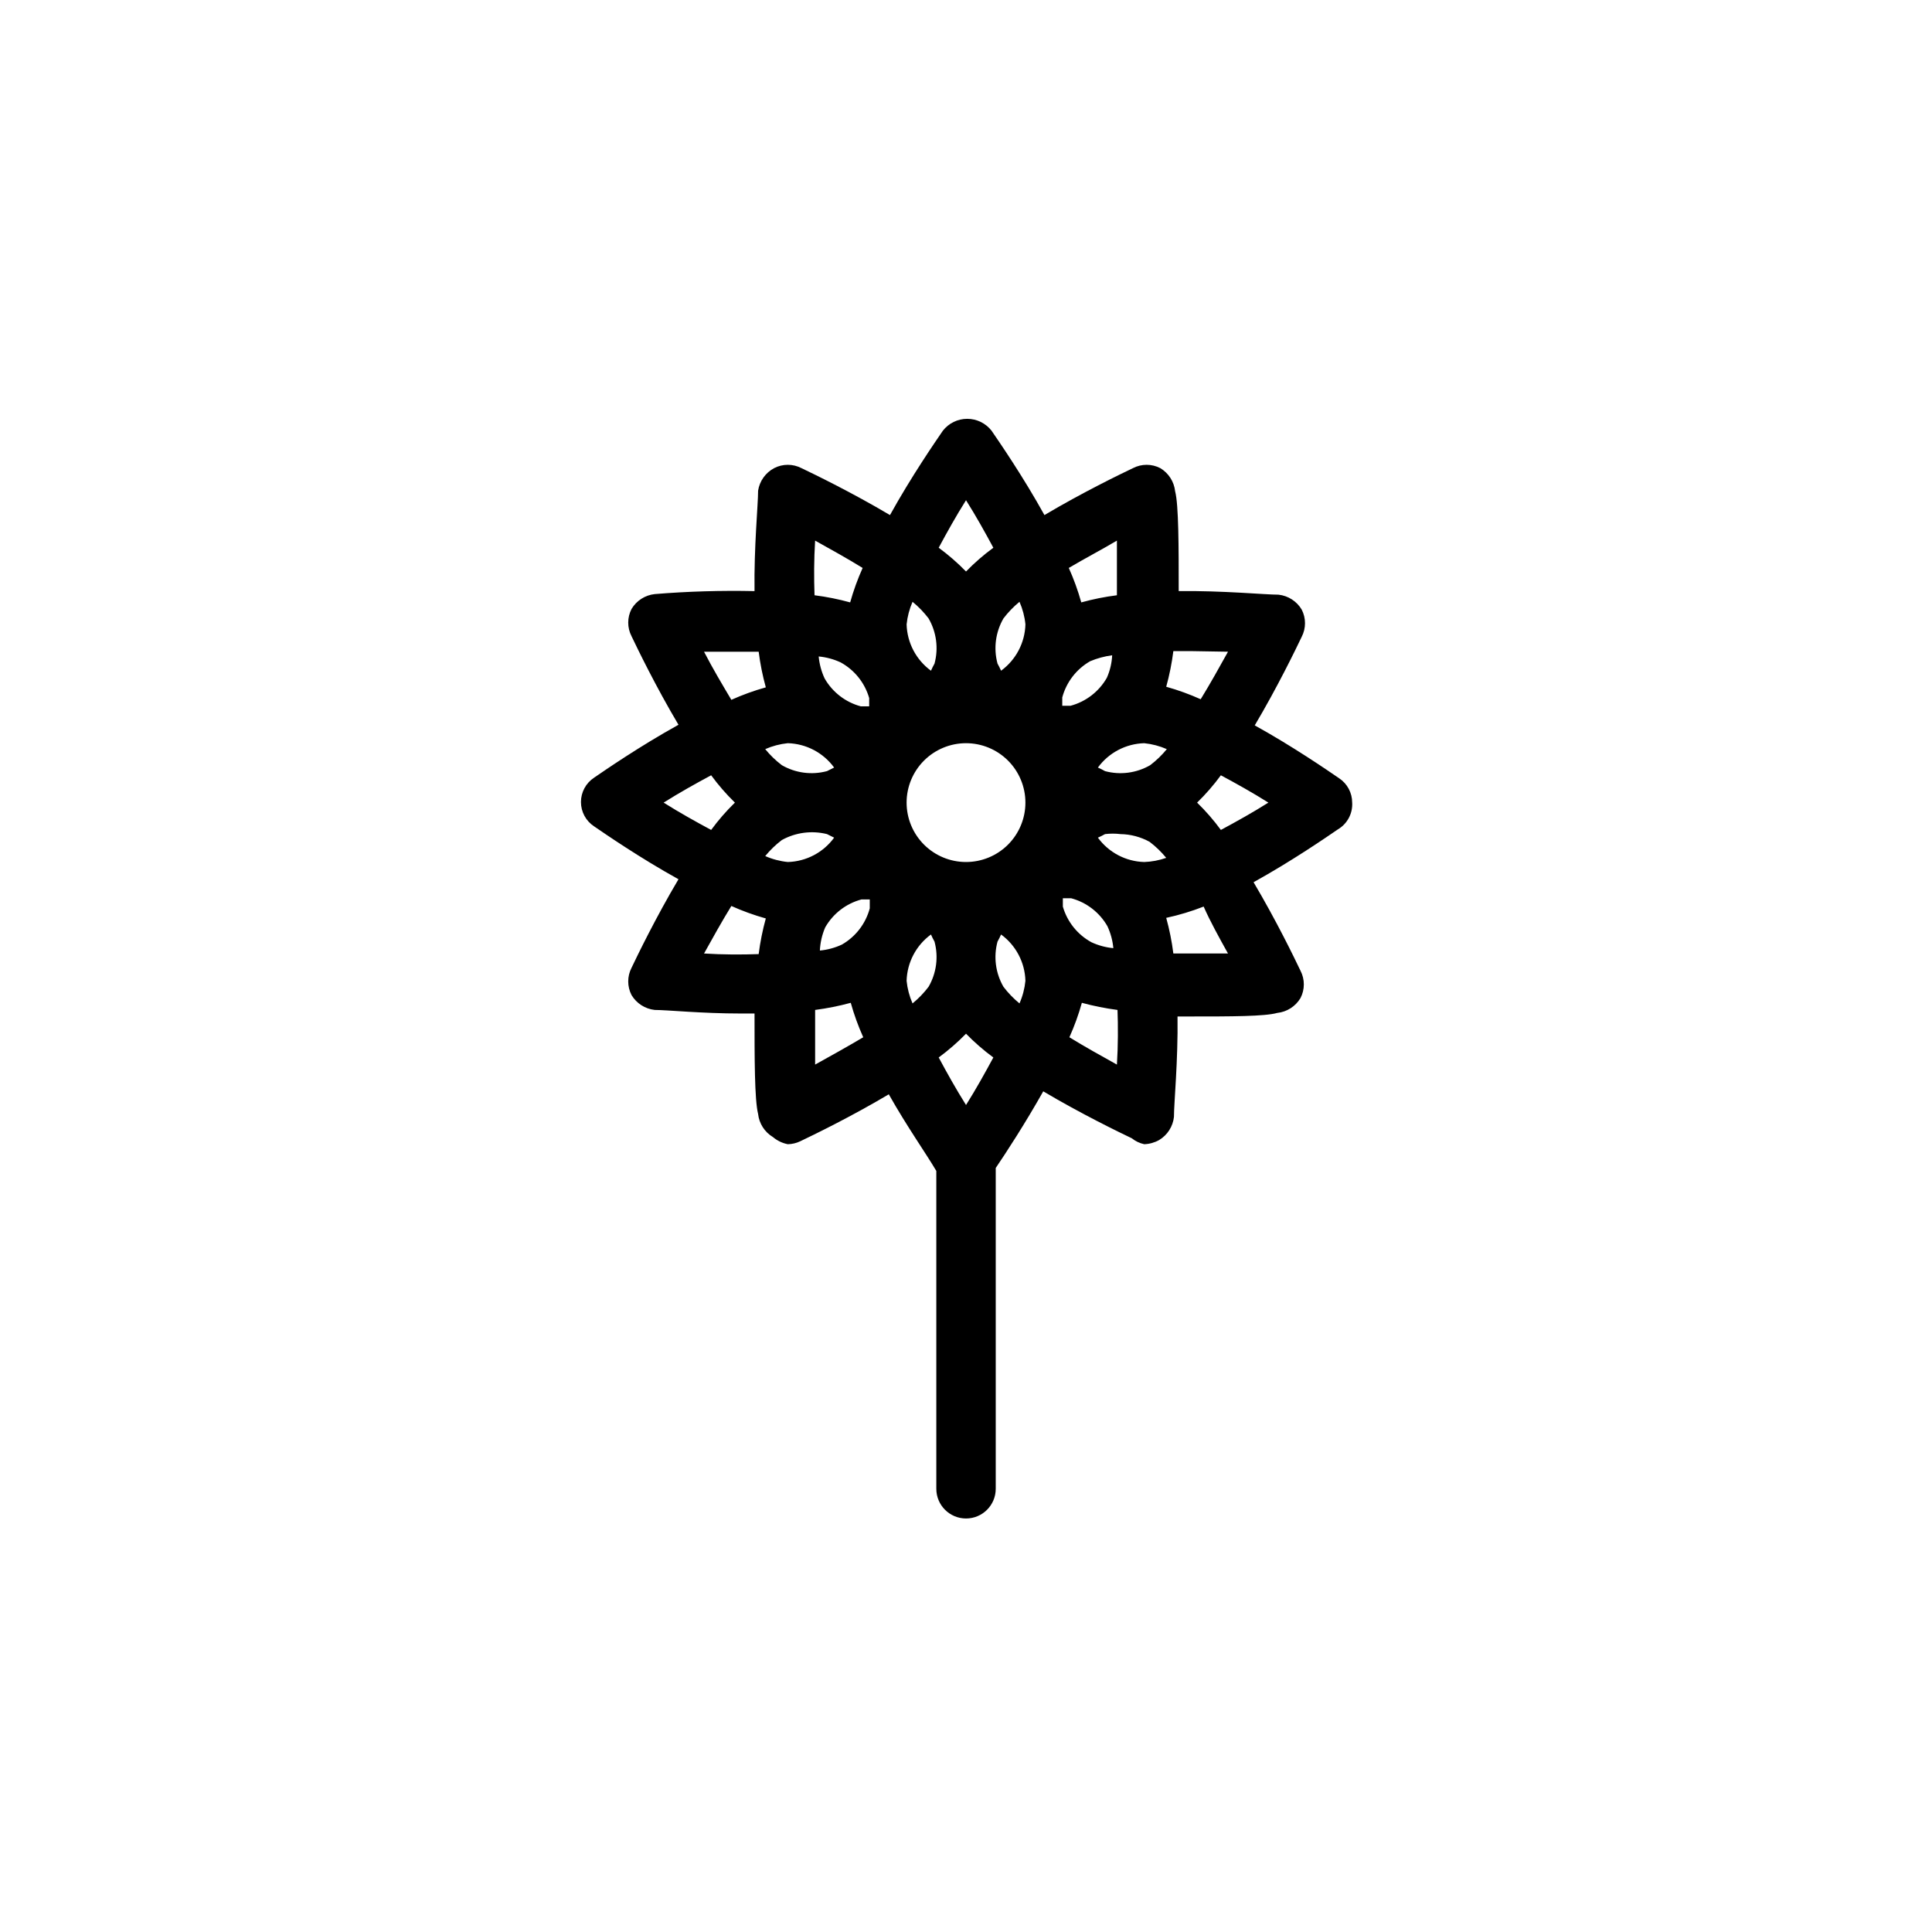 <?xml version="1.0" encoding="UTF-8"?>
<!-- The Best Svg Icon site in the world: iconSvg.co, Visit us! https://iconsvg.co -->
<svg fill="#000000" width="800px" height="800px" version="1.1" viewBox="144 144 512 512" xmlns="http://www.w3.org/2000/svg">
 <path d="m502.34 356.7c0.004-2.598-1.297-5.023-3.465-6.457-2.992-2.047-12.121-8.344-22.355-14.012 5.984-10.078 10.863-20.152 12.438-23.457 1.176-2.273 1.176-4.973 0-7.242-1.316-2.203-3.59-3.66-6.141-3.938-3.621 0-14.801-1.102-26.449-0.945 0-11.652 0-22.828-0.945-26.449-0.277-2.551-1.734-4.824-3.938-6.141-2.269-1.176-4.969-1.176-7.242 0-3.305 1.574-13.383 6.453-23.457 12.438-5.668-10.234-11.965-19.363-14.012-22.355-1.551-1.988-3.934-3.152-6.457-3.152-2.519 0-4.902 1.164-6.453 3.152-2.047 2.992-8.344 12.121-14.012 22.355-10.078-5.984-20.152-10.863-23.457-12.438h-0.004c-2.269-1.176-4.973-1.176-7.242 0-2.281 1.211-3.856 3.43-4.25 5.984 0 3.777-1.102 14.801-0.945 26.609v-0.004c-8.824-0.191-17.652 0.07-26.449 0.789-2.551 0.277-4.824 1.734-6.141 3.934-1.176 2.273-1.176 4.973 0 7.242 1.574 3.305 6.453 13.383 12.438 23.457-10.234 5.668-19.363 11.965-22.355 14.012v0.004c-2.18 1.426-3.492 3.852-3.492 6.457 0 2.602 1.312 5.027 3.492 6.453 2.992 2.047 12.121 8.344 22.355 14.012-5.984 10.078-10.863 20.152-12.438 23.457v0.004c-1.176 2.269-1.176 4.969 0 7.242 1.316 2.199 3.59 3.656 6.141 3.934 3.305 0 12.438 0.945 22.828 0.945h3.621c0 11.809 0 22.828 0.945 26.609 0.277 2.547 1.734 4.82 3.938 6.137 1.129 0.957 2.484 1.609 3.934 1.891 1.148-0.02 2.273-0.285 3.309-0.785 3.305-1.574 13.383-6.453 23.457-12.438 4.879 8.66 9.918 15.742 12.594 20.309v84.23c0 4.348 3.527 7.871 7.875 7.871s7.871-3.523 7.871-7.871v-85.02c2.676-3.938 7.715-11.652 12.594-20.309 10.078 5.984 20.152 10.863 23.457 12.438h0.004c0.961 0.777 2.094 1.316 3.305 1.574 1.383-0.047 2.731-0.426 3.938-1.102 2.199-1.316 3.656-3.59 3.934-6.141 0-3.777 1.102-14.801 0.945-26.609h3.621c10.391 0 19.523 0 22.828-0.945v0.004c2.551-0.277 4.824-1.734 6.141-3.938 1.176-2.269 1.176-4.973 0-7.242-1.574-3.305-6.453-13.383-12.438-23.457 10.234-5.668 19.363-11.965 22.355-14.012 2.488-1.469 3.945-4.203 3.781-7.086zm-32.906-39.988c-2.363 4.25-4.723 8.5-7.242 12.594-2.957-1.328-6.008-2.434-9.133-3.309 0.859-3.098 1.488-6.254 1.891-9.445h4.879zm-85.176 39.988c0-4.176 1.66-8.18 4.613-11.133 2.953-2.953 6.957-4.613 11.133-4.613s8.18 1.66 11.133 4.613c2.949 2.953 4.609 6.957 4.609 11.133s-1.66 8.18-4.609 11.133c-2.953 2.953-6.957 4.609-11.133 4.609s-8.18-1.656-11.133-4.609c-2.953-2.953-4.613-6.957-4.613-11.133zm53.059-33.062c-2.086 3.648-5.543 6.312-9.605 7.398h-2.203v-2.203c1.086-4.062 3.75-7.519 7.398-9.605 1.863-0.781 3.824-1.309 5.828-1.574-0.094 2.066-0.578 4.094-1.418 5.984zm-21.57-14.172c-0.133 4.875-2.519 9.406-6.453 12.281-0.285-0.645-0.602-1.273-0.945-1.891-1.086-4.039-0.52-8.344 1.574-11.965 1.238-1.629 2.664-3.109 4.25-4.406 0.836 1.898 1.367 3.918 1.574 5.981zm-25.664-1.574c2.094 3.621 2.66 7.926 1.574 11.965-0.344 0.617-0.66 1.246-0.941 1.891-3.938-2.875-6.32-7.406-6.457-12.281 0.211-2.062 0.742-4.082 1.574-5.981 1.586 1.297 3.012 2.777 4.25 4.406zm-15.742 21.098v2.203h-2.203c-4.062-1.082-7.519-3.75-9.605-7.398-0.855-1.836-1.387-3.809-1.574-5.824 2.019 0.188 3.988 0.719 5.824 1.574 3.68 2.016 6.398 5.418 7.559 9.445zm-21.57 11.965c4.871 0.137 9.406 2.519 12.281 6.457l-1.891 0.945c-4.039 1.086-8.344 0.52-11.965-1.574-1.633-1.238-3.109-2.668-4.406-4.254 1.898-0.832 3.918-1.363 5.981-1.574zm-1.574 25.664c3.648-2.016 7.922-2.578 11.965-1.574l1.891 0.945c-2.875 3.938-7.41 6.32-12.281 6.453-2.062-0.207-4.082-0.738-5.981-1.574 1.297-1.586 2.773-3.012 4.406-4.25zm11.492 23.145c2.086-3.652 5.543-6.316 9.605-7.402h2.203v2.363c-1.086 4.062-3.75 7.519-7.398 9.605-1.836 0.855-3.809 1.387-5.824 1.574 0.098-2.117 0.578-4.195 1.414-6.141zm21.57 14.168c0.137-4.871 2.519-9.406 6.457-12.281 0.281 0.648 0.598 1.277 0.941 1.891 1.086 4.039 0.52 8.344-1.574 11.965-1.238 1.633-2.664 3.113-4.25 4.41-0.832-1.898-1.363-3.918-1.574-5.984zm25.664 1.574c-2.094-3.621-2.66-7.926-1.574-11.965 0.344-0.613 0.66-1.242 0.945-1.891 3.934 2.875 6.32 7.41 6.453 12.281-0.207 2.066-0.738 4.086-1.574 5.984-1.586-1.297-3.012-2.777-4.25-4.41zm15.742-21.098v-2.363h2.203l0.004 0.004c4.059 1.086 7.516 3.75 9.602 7.398 0.855 1.836 1.391 3.809 1.574 5.824-2.016-0.184-3.988-0.719-5.824-1.574-3.676-2.016-6.398-5.414-7.559-9.445zm21.57-11.965c-4.871-0.133-9.406-2.516-12.281-6.453 0.645-0.285 1.277-0.598 1.891-0.945 1.359-0.164 2.734-0.164 4.094 0 2.699 0.043 5.348 0.746 7.715 2.047 1.633 1.238 3.109 2.664 4.406 4.25-1.875 0.656-3.84 1.027-5.824 1.102zm1.574-25.664v0.004c-3.621 2.094-7.926 2.66-11.965 1.574-0.613-0.348-1.246-0.664-1.891-0.945 2.875-3.938 7.41-6.32 12.281-6.457 2.066 0.211 4.082 0.742 5.984 1.574-1.297 1.586-2.777 3.016-4.41 4.254zm-8.816-59.512v14.484c-3.191 0.402-6.348 1.035-9.445 1.891-0.875-3.121-1.98-6.176-3.309-9.133 4.254-2.516 8.504-4.723 12.754-7.242zm-39.988-10.703c2.676 4.25 5.039 8.5 7.242 12.594-2.586 1.895-5.008 4-7.242 6.297-2.238-2.297-4.66-4.402-7.242-6.297 2.203-4.094 4.562-8.344 7.242-12.594zm-39.988 10.707c4.25 2.363 8.5 4.723 12.594 7.242v-0.004c-1.332 2.957-2.434 6.012-3.309 9.133-3.098-0.855-6.254-1.488-9.445-1.891-0.156-4.562-0.156-9.445 0.156-14.484zm-29.441 29.441h14.484l-0.004-0.004c0.402 3.191 1.035 6.348 1.891 9.449-3.121 0.871-6.176 1.977-9.133 3.305-2.519-4.25-4.879-8.188-7.242-12.754zm-10.707 39.988c4.25-2.676 8.5-5.039 12.594-7.242 1.895 2.582 4 5.008 6.297 7.242-2.297 2.234-4.402 4.656-6.297 7.242-4.094-2.203-8.344-4.566-12.598-7.242zm10.707 39.988c2.363-4.25 4.723-8.5 7.242-12.594h-0.004c2.957 1.328 6.012 2.434 9.133 3.305-0.855 3.102-1.488 6.258-1.891 9.449-4.566 0.156-9.445 0.156-14.484-0.16zm29.441 29.441v-14.484h-0.004c3.188-0.414 6.344-1.047 9.445-1.887 0.875 3.121 1.98 6.172 3.309 9.129-4.25 2.519-8.504 4.883-12.754 7.242zm39.988 10.707c-2.676-4.25-5.039-8.5-7.242-12.594 2.582-1.898 5.004-4.004 7.242-6.301 2.234 2.297 4.656 4.402 7.242 6.301-2.207 4.09-4.566 8.344-7.242 12.594zm39.988-10.707c-4.25-2.363-8.5-4.723-12.594-7.242 1.328-2.957 2.434-6.008 3.305-9.129 3.102 0.84 6.258 1.473 9.445 1.887 0.16 4.094 0.16 9.605-0.156 14.484zm29.441-29.441h-14.484c-0.402-3.188-1.031-6.348-1.891-9.445 3.383-0.73 6.699-1.73 9.922-2.992 1.73 3.938 4.09 8.188 6.453 12.438zm-1.891-32.746c-1.895-2.586-4-5.008-6.297-7.242 2.297-2.234 4.402-4.66 6.297-7.242 4.094 2.203 8.344 4.566 12.594 7.242-4.246 2.676-8.5 5.039-12.594 7.242z"/>
</svg>
